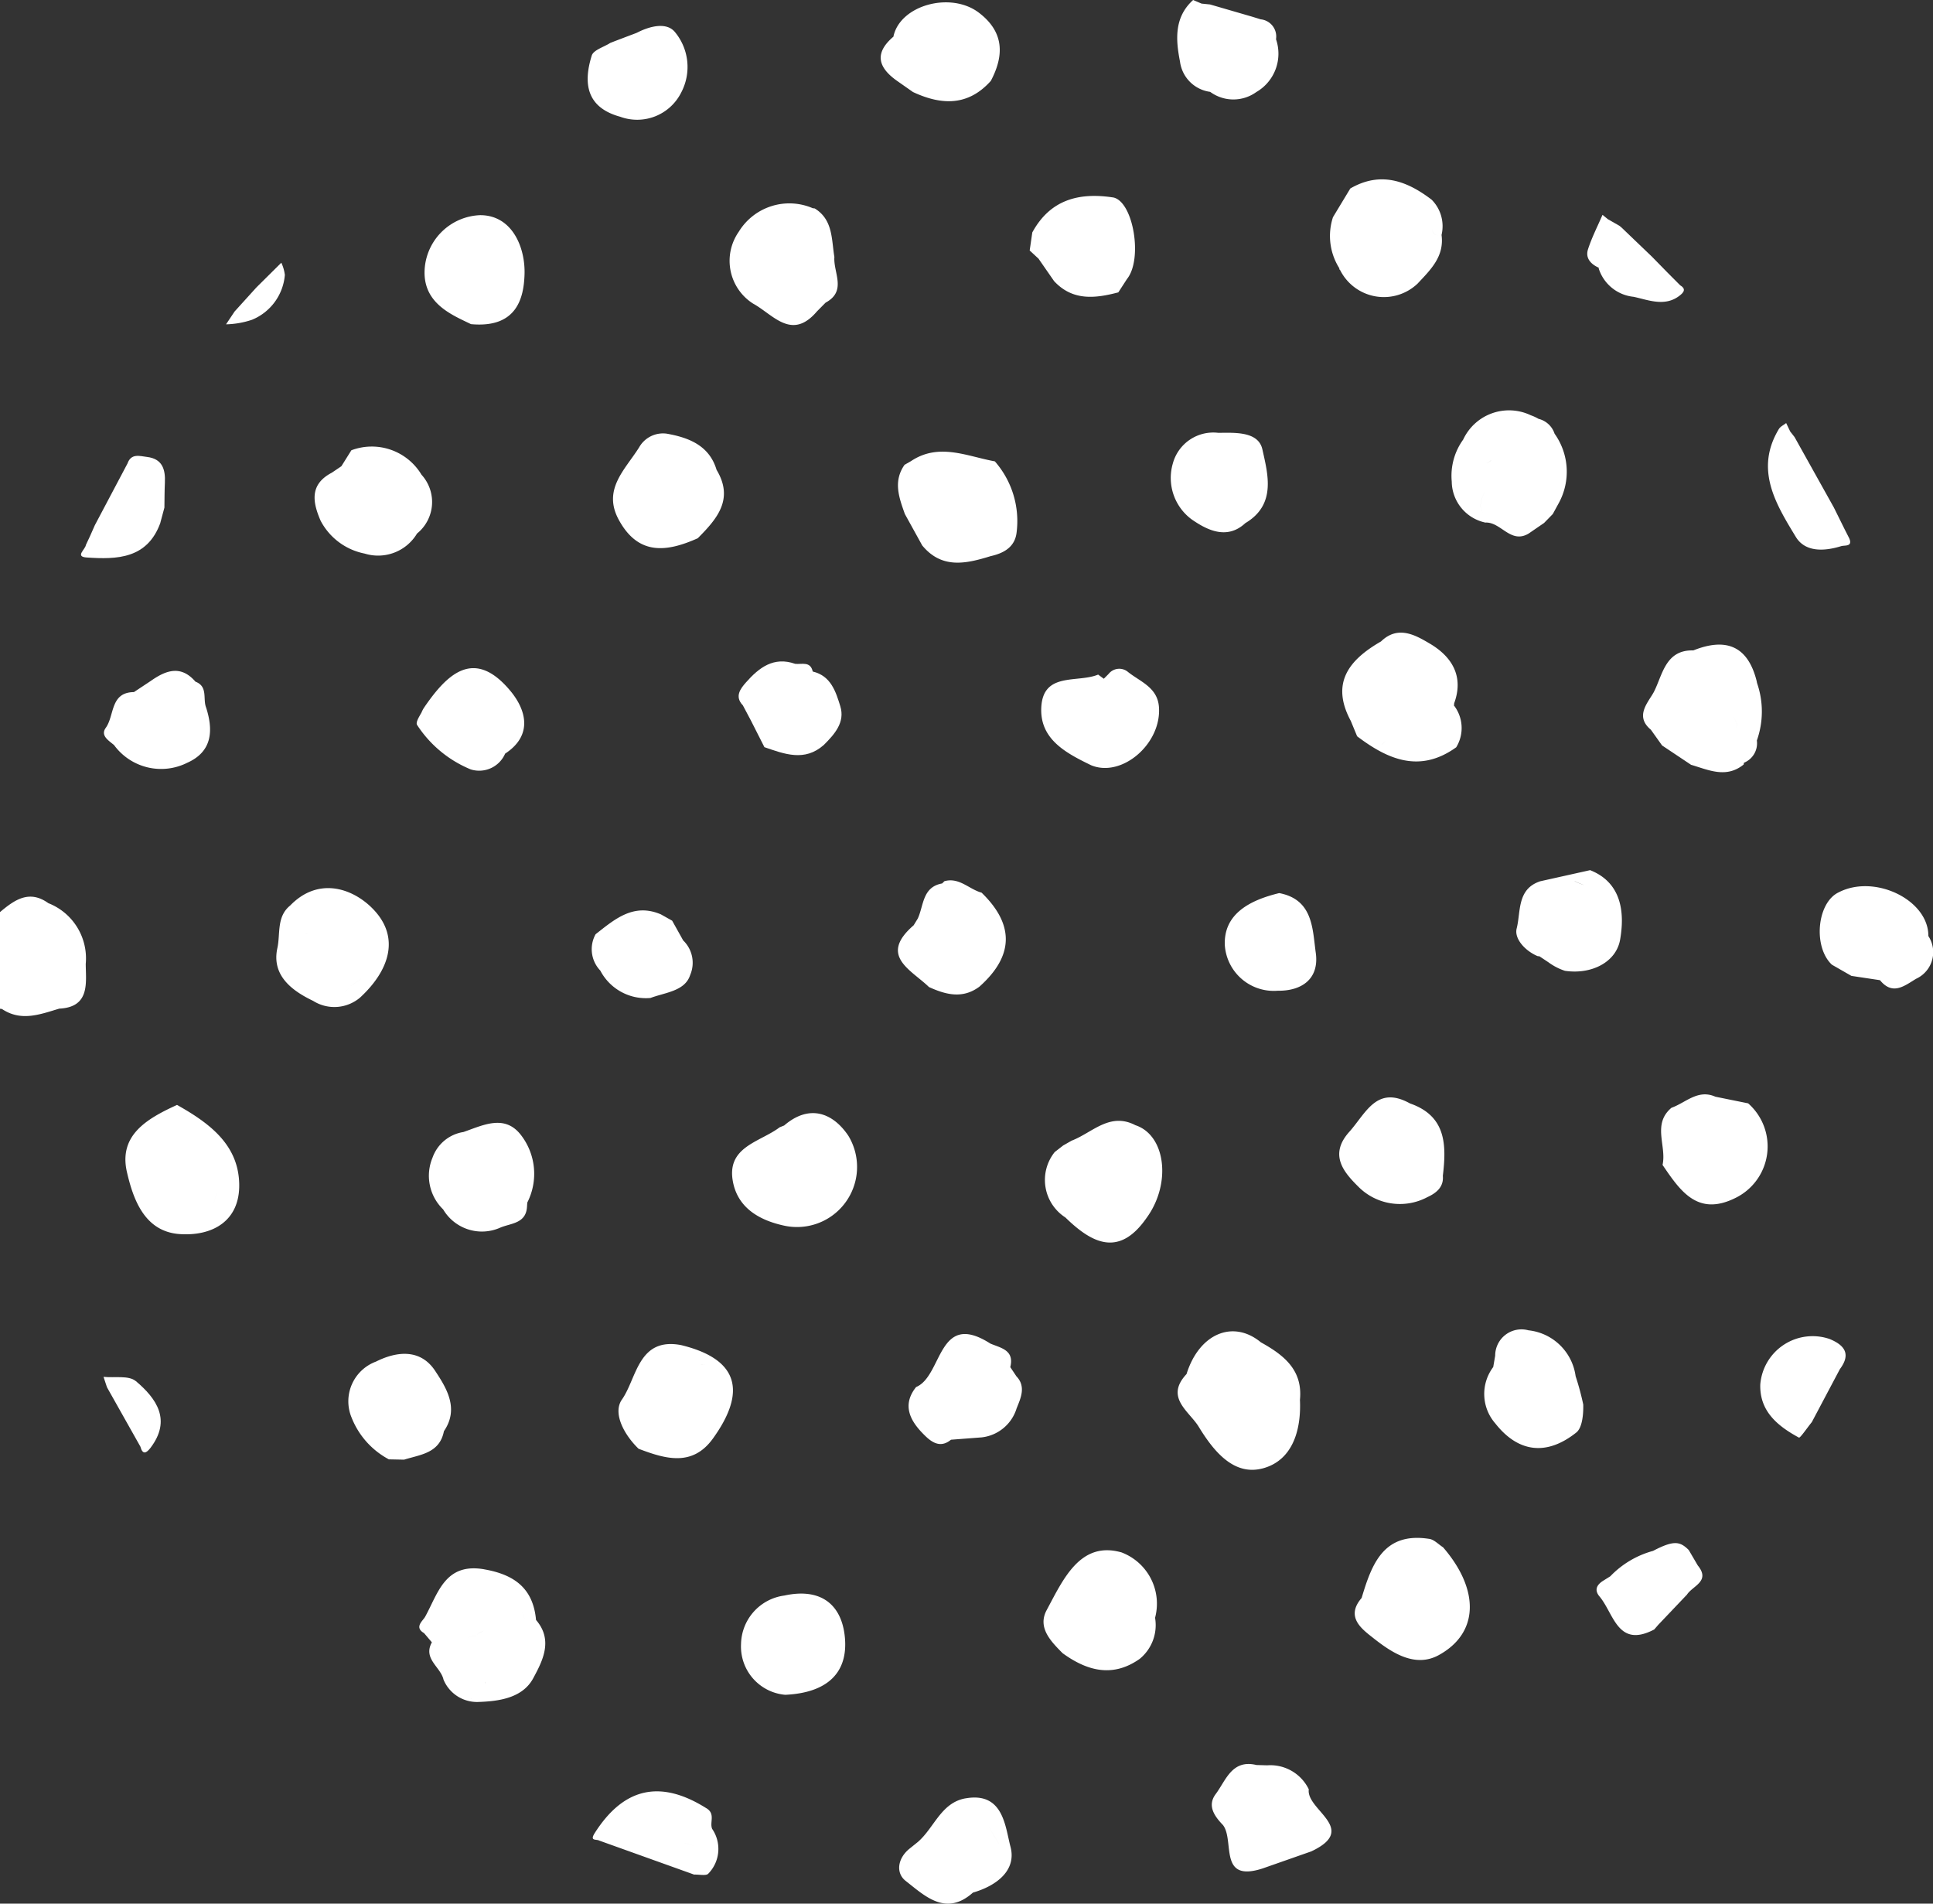 <svg id="main-deco004" xmlns="http://www.w3.org/2000/svg" xmlns:xlink="http://www.w3.org/1999/xlink" width="130" height="128" viewBox="0 0 130 128">
  <rect x="0" y="0" width="130" height="128" fill="#333333" stroke="none"/>
  <defs>
    <clipPath id="clip-path">
      <rect id="長方形_49" data-name="長方形 49" width="130" height="128" fill="none"/>
    </clipPath>
  </defs>
  <g id="グループ_31" data-name="グループ 31" clip-path="url(#clip-path)">
    <path id="パス_383" data-name="パス 383" d="M3.252,84.8C1.961,83.872.971,84.584,0,85.4v6.5a.54.54,0,0,1,.139.019c1.288.859,2.566.354,3.846-.028,2.091-.1,1.788-1.759,1.781-3.008A3.986,3.986,0,0,0,3.252,84.8" transform="translate(0 -24.071)" fill="#fff"/>
    <path id="パス_384" data-name="パス 384" d="M15.285,103.956c-2.035.928-3.943,2.041-3.369,4.522.421,1.82,1.182,4.007,3.559,4.164,2.2.146,4.042-.883,3.991-3.371-.054-2.639-1.988-4.082-4.181-5.314m2.571,5.366a1.715,1.715,0,0,1-.139,1.269,1.716,1.716,0,0,0,.139-1.269c.314-.075.388-.2.363-.354.024.15-.049.279-.363.354m-1.6-3.575a2.172,2.172,0,0,0-.59-.12,2.172,2.172,0,0,1,.59.12m-3.416,1.989a2.619,2.619,0,0,1,.43-.988,4.431,4.431,0,0,1,.59-.685,5.016,5.016,0,0,1,.783-.308,3.249,3.249,0,0,1,.7-.128,3.249,3.249,0,0,0-.7.128,5.016,5.016,0,0,0-.783.308,4.431,4.431,0,0,0-.59.685,2.619,2.619,0,0,0-.43.988,2.149,2.149,0,0,0-.038.32,2.149,2.149,0,0,1,.038-.32" transform="translate(-3.378 -29.662)" fill="#fff"/>
    <path id="パス_385" data-name="パス 385" d="M72.719,150.064a3.353,3.353,0,0,0-2.919,3.26,3.258,3.258,0,0,0,2.972,3.415c2.89-.136,4.22-1.533,4.014-3.836-.2-2.241-1.626-3.373-4.068-2.839" transform="translate(-19.963 -42.781)" fill="#fff"/>
    <path id="パス_386" data-name="パス 386" d="M145.949,128.233a3.585,3.585,0,0,0-3.175-3.092,1.768,1.768,0,0,0-2.236,1.707q-.065.382-.131.763a3.009,3.009,0,0,0,.135,3.786c1.578,2.009,3.5,2.17,5.451.617.41-.327.484-1.246.468-1.885a18.391,18.391,0,0,0-.512-1.9m-.434,1.623c0-.214-.009-.431-.021-.644.013.213.018.43.021.644m-1.692-3.276a2.978,2.978,0,0,1,.679.382,2.278,2.278,0,0,1,.466.474,2.278,2.278,0,0,0-.466-.474,2.978,2.978,0,0,0-.679-.382,1.512,1.512,0,0,0-.67-.447,1.506,1.506,0,0,1,.67.447m-1.509,5.271a4.26,4.26,0,0,1-.837-.631,3.112,3.112,0,0,1-.415-.5,3.112,3.112,0,0,0,.415.5,4.26,4.26,0,0,0,.837.631,6.925,6.925,0,0,0,1.062.5,6.925,6.925,0,0,1-1.062-.5" transform="translate(-39.983 -35.692)" fill="#fff"/>
    <path id="パス_387" data-name="パス 387" d="M89.146,169.175c-1.641.294-2.1,1.988-3.2,2.934.021.042.068.038.122.017-.054.021-.1.025-.122-.017l-.568.457c-.795.648-.928,1.629-.246,2.162,1.293,1.011,2.7,2.407,4.522.783,1.572-.453,2.95-1.484,2.523-3.088-.36-1.355-.474-3.7-3.027-3.247m-2.966,3.416c-.071.09-.151.177-.216.269.065-.092.146-.179.216-.269m5.246-.327c-.236-.35-.456-.755-.685-1.125a4.351,4.351,0,0,0-.545-.735,1.478,1.478,0,0,0-.414-.312,1.478,1.478,0,0,1,.414.312,4.351,4.351,0,0,1,.545.735c.23.369.45.775.685,1.125l.206.714-.206-.714" transform="translate(-24.22 -48.254)" fill="#fff"/>
    <path id="パス_388" data-name="パス 388" d="M162.312,103.567l-2.2-.446a7.974,7.974,0,0,0-1.217.522,2.98,2.98,0,0,0-.675.5,2.98,2.98,0,0,1,.675-.5,7.974,7.974,0,0,1,1.217-.522c-1.18-.525-1.993.405-2.955.745-1.315,1.107-.311,2.574-.6,3.841,1.177,1.726,2.341,3.481,4.878,2.233a3.855,3.855,0,0,0,.878-6.373" transform="translate(-44.746 -29.379)" fill="#fff"/>
    <path id="パス_389" data-name="パス 389" d="M32.412,84.845c-1.359-1.313-3.6-2.028-5.456-.114l-.013.214.013-.214c-.926.746-.65,1.912-.858,2.855-.406,1.84.978,2.873,2.4,3.552a2.675,2.675,0,0,0,3.158-.217c1.981-1.825,2.776-4.124.754-6.077M30.929,90.2a1.614,1.614,0,0,1-.4.444,1.624,1.624,0,0,0,.4-.444c.283-.179.563-.363.82-.562-.256.2-.537.384-.82.562m-2.811-3.555c-.056-.007-.112-.014-.166-.019.054.005.11.011.166.019.085-.057.171-.122.258-.191-.087.069-.174.134-.258.191m-.683.093a.45.45,0,0,1,.358-.119.45.45,0,0,0-.358.119m1.205-.5c.177-.149.355-.3.529-.442-.174.137-.352.292-.529.442m3.474,3.087a2.719,2.719,0,0,0,.558-.727,2.719,2.719,0,0,1-.558.727M26.6,87.214q.167-1.027.333-2.055-.166,1.027-.333,2.055a1.793,1.793,0,0,0-.325,1.01,1.793,1.793,0,0,1,.325-1.01" transform="translate(-7.443 -23.842)" fill="#fff"/>
    <path id="パス_390" data-name="パス 390" d="M43.115,27.572c3.1.289,3.548-1.79,3.6-3.327.066-1.815-.823-4.006-2.99-4a3.889,3.889,0,0,0-3.706,3.406c-.291,2.464,1.766,3.276,3.092,3.919" transform="translate(-11.439 -5.777)" fill="#fff"/>
    <path id="パス_391" data-name="パス 391" d="M115.366,87.536a3.3,3.3,0,0,0,3.549,3.057c1.617.024,2.814-.788,2.567-2.553-.224-1.6-.17-3.576-2.458-4.013-1.98.478-3.749,1.4-3.658,3.508m3.743,1.907-1.337.149,1.337-.149M117.626,85.3c.226-.105.456-.221.681-.323.15-.069.3-.132.443-.182-.145.05-.293.114-.443.182-.226.1-.455.218-.681.323l-.74.442.74-.442" transform="translate(-32.993 -23.976)" fill="#fff"/>
    <path id="パス_392" data-name="パス 392" d="M170.51,125.908a3.53,3.53,0,0,0-4.707,3.047c-.052,1.807,1.185,2.8,2.6,3.568.079.043.568-.678.867-1.043q.943-1.781,1.886-3.56c.731-.977.368-1.58-.648-2.01" transform="translate(-47.419 -35.859)" fill="#fff"/>
    <path id="パス_393" data-name="パス 393" d="M103.49,145.988c-2.757-.758-3.9,1.874-4.985,3.887-.633,1.173.266,2.093,1.067,2.9,1.651,1.2,3.378,1.662,5.189.382a2.93,2.93,0,0,0,1.032-2.761,3.685,3.685,0,0,0-2.3-4.412" transform="translate(-28.111 -41.617)" fill="#fff"/>
    <path id="パス_394" data-name="パス 394" d="M156.581,145.648c-.575-.565-.971-.69-2.4.059a6.269,6.269,0,0,0-2.877,1.709l-.46.287c-.358.224-.658.551-.3,1.026,1,1.139,1.225,3.565,3.714,2.263l.278-.32,1.925-2.024c.385-.6,1.6-.893.728-1.961l-.608-1.039m-.054,2.638a1.151,1.151,0,0,0-.277-.825,1.151,1.151,0,0,1,.277.825" transform="translate(-43.008 -41.426)" fill="#fff"/>
    <path id="パス_395" data-name="パス 395" d="M59.656,91.55c1-.38,2.34-.457,2.689-1.551a2.086,2.086,0,0,0-.47-2.325l-.741-1.327-.757-.425c-1.838-.786-3.1.323-4.393,1.336A2.078,2.078,0,0,0,56.3,89.7a3.458,3.458,0,0,0,3.36,1.845m1.772-3.307a2.838,2.838,0,0,1,.056.776,2.838,2.838,0,0,0-.056-.776,4.08,4.08,0,0,0-.45-1.147,1.787,1.787,0,0,1-.111-.151,1.787,1.787,0,0,0,.111.151,4.08,4.08,0,0,1,.45,1.147m-4-1.594a5.822,5.822,0,0,0-.464.637,2.759,2.759,0,0,0-.308.67,2.759,2.759,0,0,1,.308-.67,5.891,5.891,0,0,1,.464-.637" transform="translate(-15.929 -24.44)" fill="#fff"/>
    <path id="パス_396" data-name="パス 396" d="M74.559,62.912c-.158-.713-.734-.47-1.182-.519-1.449-.512-2.441.266-3.306,1.246-.365.414-.79.946-.211,1.547l.548,1.033.9,1.777c1.348.462,2.7.992,3.99-.144.725-.723,1.447-1.524,1.114-2.608-.3-.968-.625-2.043-1.85-2.333" transform="translate(-19.899 -17.757)" fill="#fff"/>
    <path id="パス_397" data-name="パス 397" d="M101.395,69.394c2.079.9,4.8-1.433,4.593-3.931-.109-1.291-1.253-1.672-2.066-2.316a.913.913,0,0,0-1.319.124l-.321.322-.381-.28c-1.379.578-3.7-.2-3.823,2.2-.111,2.135,1.642,3.065,3.318,3.879M105,67.307a4.771,4.771,0,0,1-.623.992,4.771,4.771,0,0,0,.623-.992c.012-.106.031-.212.052-.319-.021.106-.04.213-.052.319" transform="translate(-28.048 -17.954)" fill="#fff"/>
    <path id="パス_398" data-name="パス 398" d="M57.535,8.544a3.312,3.312,0,0,0,4.111-1.627,3.676,3.676,0,0,0-.4-4.038c-.561-.723-1.712-.43-2.582.021l-1.492.567-.293.115c-.432.279-1.132.474-1.25.851-.588,1.882-.342,3.49,1.9,4.11m.639-.971c.049.027.1.053.148.076-.05-.024-.1-.049-.148-.076m.493-4.54h0Z" transform="translate(-15.833 -0.697)" fill="#fff"/>
    <path id="パス_399" data-name="パス 399" d="M72.453,105.56l-.3.121c-1.336,1.013-3.648,1.308-3.124,3.75.368,1.714,1.809,2.508,3.4,2.857a4.041,4.041,0,0,0,4.348-6.032c-1.019-1.524-2.6-2.171-4.317-.7m-2.124,3a2.254,2.254,0,0,0,.05.835c0,.048,0,.1.006.144l.29,0-.29,0c0-.048,0-.1-.006-.144a2.254,2.254,0,0,1-.05-.835m5.833,2.161a4.24,4.24,0,0,1-1.757,1.2l-1.951-.019a3.217,3.217,0,0,1-.5-.051,2.952,2.952,0,0,1-.873-.308,2.952,2.952,0,0,0,.873.308,3.217,3.217,0,0,0,.5.051l1.951.019a4.244,4.244,0,0,0,1.757-1.2,3.953,3.953,0,0,0,.421-.6c.042-.529.126-1.062.165-1.59-.039.528-.123,1.061-.165,1.59a3.953,3.953,0,0,1-.421.6" transform="translate(-19.719 -29.882)" fill="#fff"/>
    <path id="パス_400" data-name="パス 400" d="M178.709,86.732c.022-2.434-3.622-4.2-6.044-2.936-1.449.7-1.72,3.659-.445,4.858l1.314.753,1.921.289c.85,1.044,1.636.387,2.427-.093a1.967,1.967,0,0,0,.828-2.872" transform="translate(-49.021 -23.789)" fill="#fff"/>
    <path id="パス_401" data-name="パス 401" d="M92.42,127.739c.287-1.146-.618-1.285-1.334-1.583-3.564-2.281-3.2,2.17-5,2.92-.968,1.213-.394,2.263.471,3.142.448.456,1.088,1.055,1.875.4l2.058-.157a2.779,2.779,0,0,0,2.353-1.942c.241-.622.675-1.454-.009-2.163l-.412-.616" transform="translate(-24.476 -35.812)" fill="#fff"/>
    <path id="パス_402" data-name="パス 402" d="M86.665,90c1.135.517,2.268.813,3.393-.026,2.308-2.055,2.371-4.162.144-6.321-.842-.227-1.5-1.049-2.5-.769l-.148.15c-1.332.238-1.235,1.472-1.639,2.356l-.279.457a1.922,1.922,0,0,0-.026,1.682,1.922,1.922,0,0,1,.026-1.682C83.261,87.9,85.458,88.829,86.665,90m1.948-6.37.735-.024h0l-.735.024" transform="translate(-24.189 -23.632)" fill="#fff"/>
    <path id="パス_403" data-name="パス 403" d="M91.091,43.145c-1.878-.34-3.755-1.268-5.636-.013l-.431.247c-.779,1.108-.372,2.208.021,3.309L86.212,48.8c1.319,1.6,2.947,1.231,4.6.72.9-.2,1.649-.621,1.751-1.622a6.092,6.092,0,0,0-1.46-4.744l-.009-.006m1.263,4.3a1.834,1.834,0,0,0-.223-.75l-.446,1.472-.073.074.073-.074a1.3,1.3,0,0,1-.2-.215,1.151,1.151,0,0,1-.218-.7,1.151,1.151,0,0,0,.218.7,1.3,1.3,0,0,0,.2.215l.446-1.472a1.834,1.834,0,0,1,.223.75" transform="translate(-24.19 -12.125)" fill="#fff"/>
    <path id="パス_404" data-name="パス 404" d="M25.007,24.721,23.334,26.38,21.866,28l-.575.861a5.855,5.855,0,0,0,1.746-.306,3.575,3.575,0,0,0,2.209-3.014,2.641,2.641,0,0,0-.239-.822" transform="translate(-6.089 -7.054)" fill="#fff"/>
    <path id="パス_405" data-name="パス 405" d="M11.915,129.824c-.47-.394-1.429-.206-2.165-.283q.116.351.232.7l2.247,3.99c.155.571.4.445.677.088,1.432-1.88.406-3.322-.991-4.5" transform="translate(-2.788 -36.962)" fill="#fff"/>
    <path id="パス_406" data-name="パス 406" d="M63.477,169.676c-3.066-1.93-5.542-1.422-7.508,1.661-.363.57.1.4.3.512l6.382,2.287q.11-.472.22-.943-.11.472-.22.943c.328-.015.823.1.957-.068a2.381,2.381,0,0,0,.253-3.008c-.181-.443.237-1-.379-1.384m-3.234,2.635a1.434,1.434,0,0,1,.354-.284,1.434,1.434,0,0,0-.354.284m2.843-.062a2.076,2.076,0,0,1-.383-.041c-.258-.05-.519-.136-.779-.208a3.89,3.89,0,0,0-.388-.091,3.89,3.89,0,0,1,.388.091c.26.071.521.158.779.208A2.076,2.076,0,0,0,63.087,172.249Z" transform="translate(-15.968 -48.089)" fill="#fff"/>
    <path id="パス_407" data-name="パス 407" d="M129.036,60.114c-2.13,1.227-3.413,2.777-2.033,5.342l.427,1.035c2.074,1.573,4.221,2.495,6.664.74a2.484,2.484,0,0,0-.158-2.819.24.24,0,0,0,.018-.134c.675-1.832-.166-3.15-1.629-4.014-.968-.572-2.148-1.258-3.289-.149m.323.455,1.037-.293Zm-.965,5.8a9.255,9.255,0,0,1,.673.7c.112-.091.217-.2.326-.3-.109.1-.213.211-.326.3a9.255,9.255,0,0,0-.673-.7m4.662.858a2.425,2.425,0,0,1-1.009.254,2.436,2.436,0,0,0,1.009-.254c.047,0,.094,0,.141-.008-.046,0-.094.007-.141.008m1.13-.5a.7.7,0,0,0,.053-.181.7.7,0,0,1-.053.181m-.1.268c.006-.021.012-.044.021-.066-.009.022-.014.044-.021.066" transform="translate(-36.159 -16.984)" fill="#fff"/>
    <path id="パス_408" data-name="パス 408" d="M138.969,46.17c1.057-.079,1.706,1.457,2.924.742l-1.179-.868a1.529,1.529,0,0,0-.532-.175,1.529,1.529,0,0,1,.532.175l1.179.868,1.045-.717.586-.6.411-.752-.182-4.276h0l.182,4.276a4.4,4.4,0,0,0-.289-4.649,1.514,1.514,0,0,0-1.08-1,2.774,2.774,0,0,0-.518-.239,3.4,3.4,0,0,0-4.55,1.634,4.16,4.16,0,0,0-.769,2.819,2.852,2.852,0,0,0,2.241,2.756m.725-4.622a1.567,1.567,0,0,0,.086-.374,2.744,2.744,0,0,0,.012-.416,2.744,2.744,0,0,1-.012.416,1.567,1.567,0,0,1-.086.374m-.318.45A1.271,1.271,0,0,1,139,42.2a1.271,1.271,0,0,0,.371-.207m3.559,2.864h0m-.724-4.3a2.854,2.854,0,0,1,.78,1.022,2.854,2.854,0,0,0-.78-1.022,4.056,4.056,0,0,0-1.354-.72h-1.171a8.366,8.366,0,0,1,.1.9,8.366,8.366,0,0,0-.1-.9h1.171a4.056,4.056,0,0,1,1.354.72m-3.34,4.964c-.246-.217-.3-.616.066-1.4a3.26,3.26,0,0,1-.857-.229,3.26,3.26,0,0,0,.857.229c-.363.783-.312,1.182-.066,1.4a.88.88,0,0,0,.3.165.88.88,0,0,1-.3-.165m.688.254c.136.022.278.039.418.059-.139-.02-.281-.037-.418-.059" transform="translate(-39.095 -11.031)" fill="#fff"/>
    <path id="パス_409" data-name="パス 409" d="M132.058,109.961c.55-.252,1.127-.647,1.053-1.435.247-2.071.236-4.024-2.208-4.871-2.25-1.249-2.965.663-4.084,1.91-1.379,1.537-.375,2.709.594,3.671a3.933,3.933,0,0,0,4.645.726" transform="translate(-36.076 -29.46)" fill="#fff"/>
    <path id="パス_410" data-name="パス 410" d="M111.739,46.575c.942.645,2.308,1.383,3.559.217,2.091-1.241,1.521-3.277,1.147-4.959-.271-1.221-1.864-1.121-2.962-1.112a2.818,2.818,0,0,0-3.062,2.065l.585,0a1.193,1.193,0,0,1,.009-.322,1.193,1.193,0,0,0-.009.322l-.585,0a3.465,3.465,0,0,0,1.317,3.79" transform="translate(-31.546 -11.617)" fill="#fff"/>
    <path id="パス_411" data-name="パス 411" d="M120.665,167.667a2.873,2.873,0,0,0-2.794-1.614l-.723-.02c-1.656-.4-2.057,1.036-2.745,1.955-.583.78-.086,1.484.493,2.084.8,1.056-.345,3.9,2.678,2.911l-.3-.58a2.8,2.8,0,0,1-1.082-.54,2.8,2.8,0,0,0,1.082.54l.3.58,3.254-1.141c3.24-1.521-.354-2.773-.163-4.174m-1.32.3c0-.1,0-.2,0-.3a1.8,1.8,0,0,0-.97-.642,1.8,1.8,0,0,1,.97.642c.048,0,.1,0,.144,0-.048,0-.1,0-.144,0,0,.1,0,.2,0,.3m.351.176a1.306,1.306,0,0,0,.221.149,1.306,1.306,0,0,1-.221-.149m-.087-.091a.541.541,0,0,1-.113-.382.541.541,0,0,0,.113.382m.625,2.132.441-.738,0-.078,0,.078-.441.738" transform="translate(-32.645 -47.354)" fill="#fff"/>
    <path id="パス_412" data-name="パス 412" d="M171.473,48.076c.206-.065.77.059.518-.522l-.3-.589a2.353,2.353,0,0,1-1.125.114,2.353,2.353,0,0,0,1.125-.114l-.734-1.482-2.644-4.738-.293-.374q-.136-.283-.271-.567c-.166.133-.387.232-.49.4-1.641,2.724-.206,5.041,1.137,7.252.641,1.055,1.946.973,3.08.616m-4.6-5.212a2.86,2.86,0,0,0,.134,1.035,2.86,2.86,0,0,1-.134-1.035m.391,1.682c.1.212.213.422.328.63l2.478,2.807-2.478-2.807c-.115-.209-.227-.418-.328-.63" transform="translate(-47.624 -11.358)" fill="#fff"/>
    <path id="パス_413" data-name="パス 413" d="M62.456,126.522c-2.884-.539-2.962,2.235-3.967,3.662-.645.916.156,2.385,1.12,3.312,1.793.68,3.614,1.231,5-.69,2.2-3.055,1.849-5.314-2.149-6.283m1.321,1.332c.091.007.2,0,.3,0-.1,0-.208.011-.3,0l-.293.011.293-.011M64.9,129.7a1.645,1.645,0,0,0-.421-.7,1.645,1.645,0,0,1,.421.7,1.258,1.258,0,0,1,.035.45,1.258,1.258,0,0,0-.035-.45" transform="translate(-16.661 -36.081)" fill="#fff"/>
    <path id="パス_414" data-name="パス 414" d="M116.609,134.484c2.025-.518,2.635-2.546,2.539-4.619.2-2.02-1.1-3.02-2.627-3.868-1.879-1.55-4.155-.58-5,2.134-1.482,1.579.185,2.5.823,3.55.965,1.58,2.317,3.3,4.267,2.8m-3.284-7.273a.15.15,0,0,0,.017.048.15.15,0,0,1-.017-.048m5.107,3.268-.891,1.922Zm-1.688,1.357a.387.387,0,0,1-.13-.262.387.387,0,0,0,.13.262m.352-.912h0l-1.149-.988,1.149.988m-2.363-4.731.737.147c.208.336.408.678.615,1.015-.207-.337-.407-.679-.615-1.015l-.737-.147-.593.146.593-.146" transform="translate(-31.723 -35.74)" fill="#fff"/>
    <path id="パス_415" data-name="パス 415" d="M125.96,22.971a3.291,3.291,0,0,0,5.207.918c.869-.929,1.812-1.821,1.616-3.276-.544.119-.64-.234-.64-.528,0,.294.1.647.64.528a2.523,2.523,0,0,0-.665-2.37c-1.681-1.284-3.451-1.922-5.47-.755a1.12,1.12,0,0,1,.287.013,1.12,1.12,0,0,0-.287-.013q-.584.965-1.167,1.931a4.062,4.062,0,0,0,.431,3.438.1.1,0,0,0,.048.114m2.192.451-.741-.748.741.748.591.731c.063-.021.126-.045.188-.068-.063.023-.126.046-.188.068l-.591-.731m.967.593c.169-.064.338-.13.508-.185-.171.055-.339.121-.508.185m-2.578-5.627a.42.42,0,0,1,.131,0l.588-.3,2.216.451h0l-2.216-.451-.588.3a.42.42,0,0,0-.131,0,.284.284,0,0,0-.22.2.284.284,0,0,1,.22-.2m-.331.823a.614.614,0,0,1-.079.211.614.614,0,0,0,.079-.211" transform="translate(-35.835 -4.815)" fill="#fff"/>
    <path id="パス_416" data-name="パス 416" d="M12.965,47.385q.136-.507.273-1.015c.009-.559.006-1.118.032-1.677.043-.894-.169-1.605-1.2-1.73-.5-.06-1.067-.262-1.317.445l-2.191,4.14-.325.735q-.14.3-.281.6c-.031.293-.75.785.049.84,2.047.142,4.089.091,4.964-2.337" transform="translate(-2.181 -12.238)" fill="#fff"/>
    <path id="パス_417" data-name="パス 417" d="M43.859,147.622c-2.634-.457-3.094,1.6-3.972,3.192-.155.28-.753.7-.071,1.1l.525.619c-.616,1.111.592,1.65.783,2.508a2.437,2.437,0,0,0,2.362,1.5c1.341-.044,2.95-.254,3.67-1.592.63-1.169,1.361-2.561.19-3.92-.193-2.131-1.459-3.053-3.486-3.405m.27,8.169-.342-.175h0c.05-.1.1-.2.149-.3,0-.048,0-.1.005-.144a.644.644,0,0,1-.2-.452.644.644,0,0,0,.2.452c0,.048,0,.1-.005.144-.049.1-.1.2-.149.3Zm2.2-5.449a2.709,2.709,0,0,1,.269.707,2.734,2.734,0,0,0-.269-.707,2.206,2.206,0,0,0-.767-.79c-.061-.015-.121-.031-.177-.049a1.014,1.014,0,0,1-.285-.133,1.014,1.014,0,0,0,.285.133c.056.018.116.034.177.049a2.206,2.206,0,0,1,.767.79m-3.589.966a1.814,1.814,0,0,1-.652-.288,1.814,1.814,0,0,0,.652.288m.746,1.153a.226.226,0,0,1-.078.149.226.226,0,0,0,.078-.149m-.336.248a.625.625,0,0,0,.185-.052.625.625,0,0,1-.185.052m.67.677a.684.684,0,0,0-.273-.455.684.684,0,0,1,.273.455,1.9,1.9,0,0,1-.014.57,1.9,1.9,0,0,0,.014-.57m-.476-1.318h0c-.256.056-.514.105-.768.169.254-.064.512-.114.768-.169.079-.161.314-.217.487-.314-.173.1-.408.154-.487.314m.59-.885a2.356,2.356,0,0,1-.827.163,2.356,2.356,0,0,0,.827-.163c.133.249.1.389.011.487.094-.1.122-.238-.011-.487m2.767.47c0,.024.006.047.008.071,0-.024,0-.047-.008-.071m-1.583,3.575a1.308,1.308,0,0,0,.5-.257,1.447,1.447,0,0,0,.385-.534h0a1.447,1.447,0,0,1-.385.534,1.308,1.308,0,0,1-.5.257m-2.362-7.258a3.091,3.091,0,0,1,.929-.081,3.091,3.091,0,0,0-.929.081,2.5,2.5,0,0,0-.746.321,2.5,2.5,0,0,1,.746-.321m.255,8.341c-.018,0-.035-.009-.052-.013.017,0,.034.01.052.013M46.9,154.6a1.46,1.46,0,0,1-1.175,1.084A1.46,1.46,0,0,0,46.9,154.6a3.8,3.8,0,0,0,.67-1.74,3.8,3.8,0,0,1-.67,1.74" transform="translate(-11.296 -42.103)" fill="#fff"/>
    <path id="パス_418" data-name="パス 418" d="M70.3,25.887c1.364.747,2.6,2.521,4.3.524l.58-.586-.87-.709-.447,0,.447,0,.87.709c1.448-.782.511-2.024.591-3.07-.2-1.183-.084-2.5-1.319-3.262a.47.47,0,0,0-.126-.014,3.986,3.986,0,0,0-4.991,1.587,3.408,3.408,0,0,0,.963,4.82m1.2-5.509a.662.662,0,0,0-.2.143.662.662,0,0,1,.2-.143l.812-.072-.812.072m2.952.447h0l.351.016-.351-.016M71.8,26.146a4.522,4.522,0,0,0-.551-.289,4.522,4.522,0,0,1,.551.289c.091.03.2.048.293.073-.1-.025-.2-.043-.293-.073m-1.482-5.175.3-.445-.3.445c-.078.026-.173.051-.271.077.1-.026.194-.051.271-.077" transform="translate(-19.656 -5.475)" fill="#fff"/>
    <path id="パス_419" data-name="パス 419" d="M85.138,6.257c1.9.882,3.692.955,5.223-.755q-.089-.22-.177-.44l-.141,0,.141,0q.088.22.177.44c.91-1.722.888-3.285-.779-4.567C87.687-.536,84.261.4,83.812,2.513l.006.009c-1.366,1.156-.992,2.135.3,3.023l1.017.713M84.28,4.623a.852.852,0,0,1-.416-.454.852.852,0,0,0,.416.454l.3.144-.3-.144m-.443-.694a.689.689,0,0,0,0,.121.689.689,0,0,1,0-.121M90.383,2.2a7.738,7.738,0,0,0-.514-.845,7.738,7.738,0,0,1,.514.845M88.145.651A.908.908,0,0,0,87.928.6a.908.908,0,0,1,.216.055" transform="translate(-23.725 -0.063)" fill="#fff"/>
    <path id="パス_420" data-name="パス 420" d="M59.47,41.754c-.947,1.494-2.478,2.831-1.308,4.892,1.319,2.365,3.227,2.093,5.277,1.179,1.287-1.295,2.455-2.623,1.265-4.6-.491-1.653-1.894-2.17-3.33-2.429a1.841,1.841,0,0,0-1.9.958" transform="translate(-16.513 -11.633)" fill="#fff"/>
    <path id="パス_421" data-name="パス 421" d="M11.8,64.545c-1.6.019-1.294,1.575-1.887,2.4-.378.524.189.854.555,1.161a3.921,3.921,0,0,0,4.923,1.191c1.681-.75,1.766-2.163,1.267-3.718-.229-.582.14-1.411-.715-1.735-.985-1.142-1.993-.762-3.007-.048l-1.137.753m.643.176a1.407,1.407,0,0,1-1.032.607,1.407,1.407,0,0,0,1.032-.607m-2.263,2.206a2.135,2.135,0,0,1,.558-1.075l.3-.6-.3.6a2.135,2.135,0,0,0-.558,1.075m4.695-3.518a1.406,1.406,0,0,1,1.065.7l.363.748-.363-.748a1.406,1.406,0,0,0-1.065-.7,1.517,1.517,0,0,0-.189,0,1.517,1.517,0,0,1,.189,0" transform="translate(-2.798 -18.009)" fill="#fff"/>
    <path id="パス_422" data-name="パス 422" d="M97.594,22.673l1.033,1.489c1.249,1.345,2.764,1.167,4.32.758l.584-.9c1.069-1.323.436-5.157-.9-5.477-2.313-.361-4.262.129-5.469,2.348q-.088.607-.176,1.212l.324-.167c.957-.843,1.911-1.692,2.88-2.522-.97.83-1.923,1.679-2.88,2.522l-.324.167.611.566a.57.57,0,0,1,.009-.46.57.57,0,0,0-.009.46m.771-.517a.351.351,0,0,1,.063.181,1.791,1.791,0,0,1,0,.258,1.791,1.791,0,0,0,0-.258.351.351,0,0,0-.063-.181m-.2-.887a.563.563,0,0,0-.174.448.563.563,0,0,1,.174-.448m-.116.817h0l.141.007-.141-.007a.734.734,0,0,0-.282.016.734.734,0,0,1,.282-.016" transform="translate(-27.737 -5.261)" fill="#fff"/>
    <path id="パス_423" data-name="パス 423" d="M132.623,144.76c-3.072-.485-3.871,1.684-4.554,3.971l.41-.158.241-.7a2.829,2.829,0,0,1,2.3-2.756,3.8,3.8,0,0,1,.828-.128,3.8,3.8,0,0,0-.828.128,2.829,2.829,0,0,0-2.3,2.756l-.241.7-.41.158c-1.127,1.3.059,2.12.8,2.708,1.237.978,2.794,2,4.375,1.141,2.731-1.488,2.764-4.409.3-7.257-.306-.194-.593-.512-.921-.564m-3.813,5.605.148.143a.469.469,0,0,1,.468.01.469.469,0,0,0-.468-.01l-.148-.143m5.968-1.146a4.306,4.306,0,0,1-.156.843,5.572,5.572,0,0,1-.349.9,4.746,4.746,0,0,1-1.094,1.058,2.429,2.429,0,0,1-.7.325,1.975,1.975,0,0,1-1.005.013,1.975,1.975,0,0,0,1.005-.013,2.429,2.429,0,0,0,.7-.325,4.746,4.746,0,0,0,1.094-1.058,5.572,5.572,0,0,0,.349-.9,4.306,4.306,0,0,0,.156-.843,3.589,3.589,0,0,0,.009-.4,3.589,3.589,0,0,1-.009.4" transform="translate(-36.495 -41.285)" fill="#fff"/>
    <path id="パス_424" data-name="パス 424" d="M42.861,69.665a1.9,1.9,0,0,0,2.333-1.054c1.92-1.257,1.384-2.987.346-4.228-2.423-2.9-4.233-1.155-5.8,1.138a1.911,1.911,0,0,0-.168.323c-.186.327-.4.671-.3.835a7.863,7.863,0,0,0,3.594,2.986M41.5,64.479Zm.295,3.55-.739-.442a1,1,0,0,1-.827-.838,1,1,0,0,0,.827.838l.739.442" transform="translate(-11.223 -17.937)" fill="#fff"/>
    <path id="パス_425" data-name="パス 425" d="M155.51,63.793c-.347.688-1.359,1.639-.222,2.579q-.063-.457-.127-.914l.694-1.607-.694,1.607q.063.457.127.914l.754,1.058,1.948,1.3c1.182.347,2.366.933,3.54-.02l-.872.17-1.911-.175,1.911.175.872-.17c.005-.04.012-.079.021-.119a1.408,1.408,0,0,0,.865-1.494,5.826,5.826,0,0,0,.017-3.85c-.022.084-.045.169-.068.254.023-.084.046-.169.068-.254a1.048,1.048,0,0,1-.025-.124c-.59-2.4-2.079-2.959-4.266-2.083,0,.056,0,.111.006.167,0-.056,0-.111-.006-.167-1.864-.054-2.069,1.635-2.632,2.751m5.291,3.6.441-.3-.441.3m-.888-.738-.593.144Zm.428-3.177a1.035,1.035,0,0,0,.1.007,1.035,1.035,0,0,1-.1-.007m.253,2.778a.656.656,0,0,1,.127.174.64.64,0,0,0-.127-.174m.261.458a1.8,1.8,0,0,0,.106.2,1.8,1.8,0,0,1-.106-.2m.216.334h0m-.094-.662a.654.654,0,0,1,.118-.325,8.956,8.956,0,0,1-.315-.856,8.773,8.773,0,0,0,.316.856.649.649,0,0,0-.119.325.187.187,0,0,0,.1.165.187.187,0,0,1-.1-.165m.261-2.834a.587.587,0,0,0-.278-.085,3.621,3.621,0,0,0-.408.016,3.621,3.621,0,0,1,.408-.016.587.587,0,0,1,.278.085l0,.291,0-.291m-2.127-1.8a3.024,3.024,0,0,1-.486-.121,3.024,3.024,0,0,0,.486.121m-.377.615h0l-1.323-.6,1.323.6m-2.008-.29a4.345,4.345,0,0,0-.2.432,4.422,4.422,0,0,1,.2-.432m-.261.576c-.073.182-.144.363-.225.537.081-.174.152-.355.225-.537m.927,5.316h0l1.344.6-1.344-.6m2.38-7.09q1.249,1.483,2.5,2.964l-2.5-2.965h0m-1.392.681a.97.97,0,0,0-.828.106.97.97,0,0,1,.828-.106" transform="translate(-44.262 -17.306)" fill="#fff"/>
    <path id="パス_426" data-name="パス 426" d="M104.514,105.75c-1.733-.908-2.907.509-4.294,1.036l-.57.325-.568.441a3,3,0,0,0,.719,4.4c1.811,1.769,3.627,2.668,5.46.026,1.68-2.3,1.29-5.554-.748-6.23m-.441.74.879.6-.879-.6a.764.764,0,0,0-.263-.267.764.764,0,0,1,.263.267" transform="translate(-28.149 -30.089)" fill="#fff"/>
    <path id="パス_427" data-name="パス 427" d="M113.1,6.176a2.637,2.637,0,0,0,3.1.016l-1.479-.031,1.479.031a2.983,2.983,0,0,0,1.329-3.554A1.16,1.16,0,0,0,116.5,1.3l-.56-.173L113.093.3l-.572-.058L111.954,0c-1.289,1.166-1.169,2.689-.882,4.143A2.356,2.356,0,0,0,113.1,6.176m.436-1.03a.241.241,0,0,0,.093-.223.241.241,0,0,1-.093.223m1.021.639a2.229,2.229,0,0,1-.6.094,2.229,2.229,0,0,0,.6-.094m.9-.194a1.88,1.88,0,0,0-.3.037A1.88,1.88,0,0,1,115.462,5.592ZM112.816.66a2.4,2.4,0,0,0-.328.808,2.4,2.4,0,0,1,.328-.808" transform="translate(-31.713 0)" fill="#fff"/>
    <path id="パス_428" data-name="パス 428" d="M41.346,111.459a3.028,3.028,0,0,0,3.867,1.218c.709-.291,1.717-.268,1.774-1.407.006-.09.012-.179.019-.269a4.259,4.259,0,0,0-.492-4.622c-1.088-1.307-2.51-.569-3.8-.121a2.632,2.632,0,0,0-2.081,1.724,3.147,3.147,0,0,0,.714,3.479h0m3,1.167a2,2,0,0,1-.461.072,2.006,2.006,0,0,0,.461-.072,3.651,3.651,0,0,0,1.482-.362,3.651,3.651,0,0,1-1.482.362" transform="translate(-11.544 -30.142)" fill="#fff"/>
    <path id="パス_429" data-name="パス 429" d="M144.4,82.629c-1.545.525-1.27,2.06-1.554,3.161-.176.685.561,1.5,1.393,1.855a.324.324,0,0,0,.129.013l.616.409.437-.274,0-.144,0,.144-.437.274a3.909,3.909,0,0,0,1.108.572c1.773.264,3.447-.572,3.711-2.1.288-1.651.2-3.793-2.018-4.668l-3.386.754c-.014.221-.188.362-.374.5-.062.046-.126.09-.184.137a1.107,1.107,0,0,0-.16.149,1.107,1.107,0,0,1,.16-.149c.059-.046.122-.091.184-.137.186-.136.36-.277.374-.5m.487,4.383a3.7,3.7,0,0,1-.385-.705,3.7,3.7,0,0,0,.385.705,4.4,4.4,0,0,0,.536.635,4.4,4.4,0,0,1-.536-.635m1.862-4.4c.191.1.411.181.63.267a4.325,4.325,0,0,1,.628.288,4.325,4.325,0,0,0-.628-.288C147.157,82.8,146.937,82.713,146.746,82.615Zm-2.458,1.141-.35.2.35-.2m-.73-.061a.435.435,0,0,1,.061-.2.435.435,0,0,0-.061.2" transform="translate(-40.845 -23.362)" fill="#fff"/>
    <path id="パス_430" data-name="パス 430" d="M39.249,132.576c1.044-1.522.161-2.917-.586-4.051-.947-1.439-2.478-1.38-3.983-.628a2.847,2.847,0,0,0-1.64,3.766,5.443,5.443,0,0,0,2.506,2.807l1.025.021.72-.472a.23.23,0,0,0-.053-.086.222.222,0,0,1,.053.086l-.72.472c1.1-.345,2.389-.431,2.678-1.915m-3.421-.307h0l0,0Zm3.2-.525a1.089,1.089,0,0,0,.114-.332,1.089,1.089,0,0,1-.114.332m-2.9,1.412-.439-.152.439.152c-.119.366-.119.568-.046.675-.072-.107-.073-.309.046-.675m.108.77a.5.5,0,0,0,.106.01.5.5,0,0,1-.106-.01" transform="translate(-9.394 -36.344)" fill="#fff"/>
    <path id="パス_431" data-name="パス 431" d="M150.288,23.773l-.017.03a2.752,2.752,0,0,0,2.352,1.921c.967.205,2.107.7,3.1-.084.24-.189.468-.43.039-.683l-.887-.89-1.022-1.044L151.8,21.056l-.136-.11-.77-.439-.363-.294c-.331.772-.721,1.525-.976,2.321-.189.592.193,1,.735,1.239m4.178,1.171a.381.381,0,0,1,.091.273.381.381,0,0,0-.091-.273m-.257-.818a.461.461,0,0,0-.231.384l-.4.031a6.5,6.5,0,0,1-.778.024,6.5,6.5,0,0,0,.778-.024l.4-.031a.461.461,0,0,1,.231-.384" transform="translate(-42.758 -5.767)" fill="#fff"/>
    <path id="パス_432" data-name="パス 432" d="M33,49.22h0a3.053,3.053,0,0,0,3.524-1.349,2.722,2.722,0,0,0,.3-3.953,3.9,3.9,0,0,0-4.717-1.644l-.672,1.073-.643.435c-1.5.785-1.3,1.968-.753,3.23A4.268,4.268,0,0,0,33,49.22m-1.969-2.326c.076-.172.157-.341.22-.512-.063.171-.144.339-.22.512-.037.086-.074.174-.106.262.032-.089.069-.176.106-.262m-.84.114-.009.009.009-.009" transform="translate(-8.476 -11.998)" fill="#fff"/>
  </g>
</svg>
